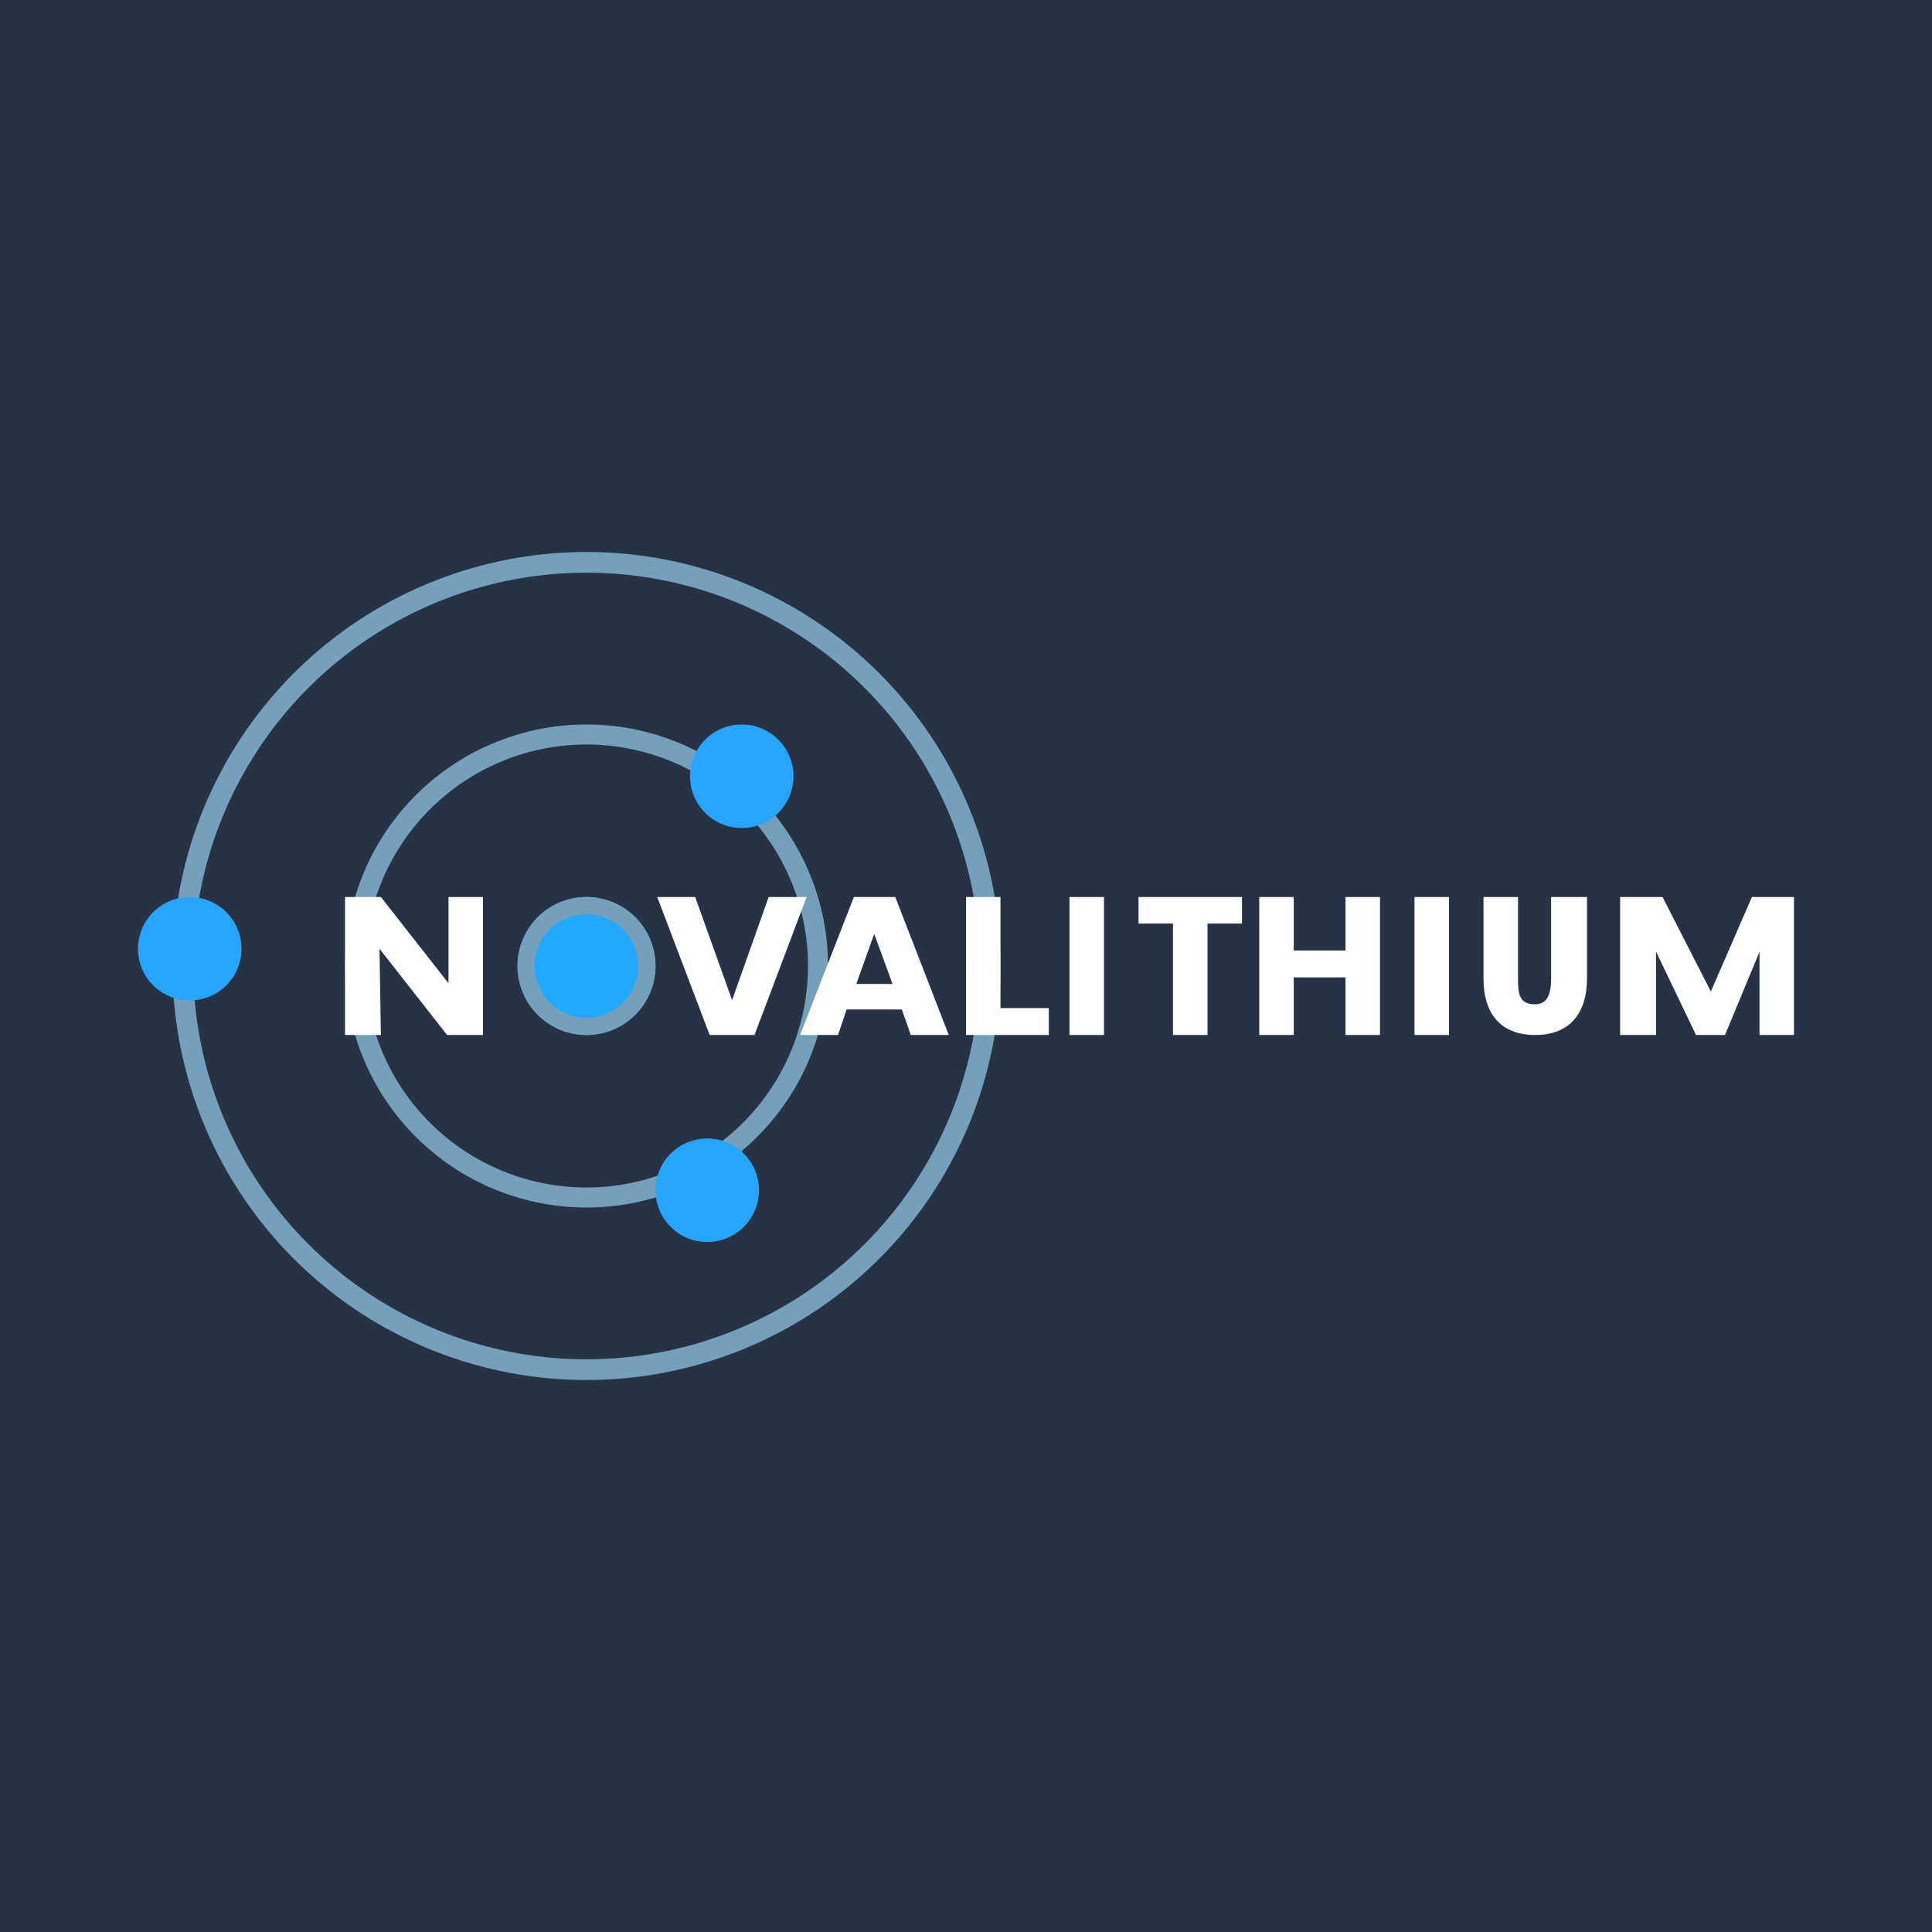 <svg width="56" height="56" viewBox="0 0 56 56" xmlns="http://www.w3.org/2000/svg"><path fill="#273244" d="M0 0h56v56H0z"/><path fill-rule="evenodd" d="M17 39.4a11.4 11.4 0 1 0 0-22.8 11.4 11.4 0 0 0 0 22.8Zm0 .6a12 12 0 1 0 0-24 12 12 0 0 0 0 24Z" fill="#74A0BB"/><path fill-rule="evenodd" d="M17 34.42a6.42 6.42 0 1 0 0-12.84 6.42 6.42 0 0 0 0 12.84Zm0 .58a7 7 0 1 0 0-14 7 7 0 0 0 0 14Z" fill="#74A0BB"/><circle cx="5.5" cy="27.5" r="1.5" fill="#27A5FC"/><circle cx="21.5" cy="22.5" r="1.5" fill="#27A5FC"/><circle cx="20.5" cy="34.5" r="1.5" fill="#27A5FC"/><path d="M19 28a2 2 0 1 1-4 0 2 2 0 0 1 4 0Z" fill="#22A8FF"/><path fill-rule="evenodd" d="M17 29.5a1.5 1.5 0 1 0 0-3 1.5 1.5 0 0 0 0 3Zm0 .5a2 2 0 1 0 0-4 2 2 0 0 0 0 4Z" fill="#74A0BB"/><path d="M14 30h-1.04L11 27.5l.04 2.5H10v-4h1.04L13 28.5V26h1v4ZM23.38 26l-1.51 4h-1.3l-1.52-4h1.1l1.07 2.99L22.28 26h1.1ZM26.14 29.26h-1.6l-.25.74h-1.1l1.56-4h1.2l1.55 4h-1.1l-.26-.74Zm-.27-.74-.53-1.45-.52 1.45h1.05ZM29 29.22h1.4V30H28v-4h1v3.22ZM32 26v4h-1v-4h1ZM36 26v.77h-1V30h-1v-3.23h-1V26h3ZM40 26v4h-1v-1.67h-1.5V30h-1v-4h1v1.55H39V26h1ZM42 26v4h-1v-4h1ZM44 26v2.37c0 .47.05.74.5.74.33 0 .46-.27.46-.74V26H46v2.36c0 1.03-.52 1.64-1.5 1.64-.99 0-1.5-.6-1.5-1.64V26h1ZM52 26v4h-1v-2.41L50 30h-.84L48 27.58V30h-1.04v-4h1.23l1.4 2.74L50.78 26H52Z" fill="#fff"/></svg>